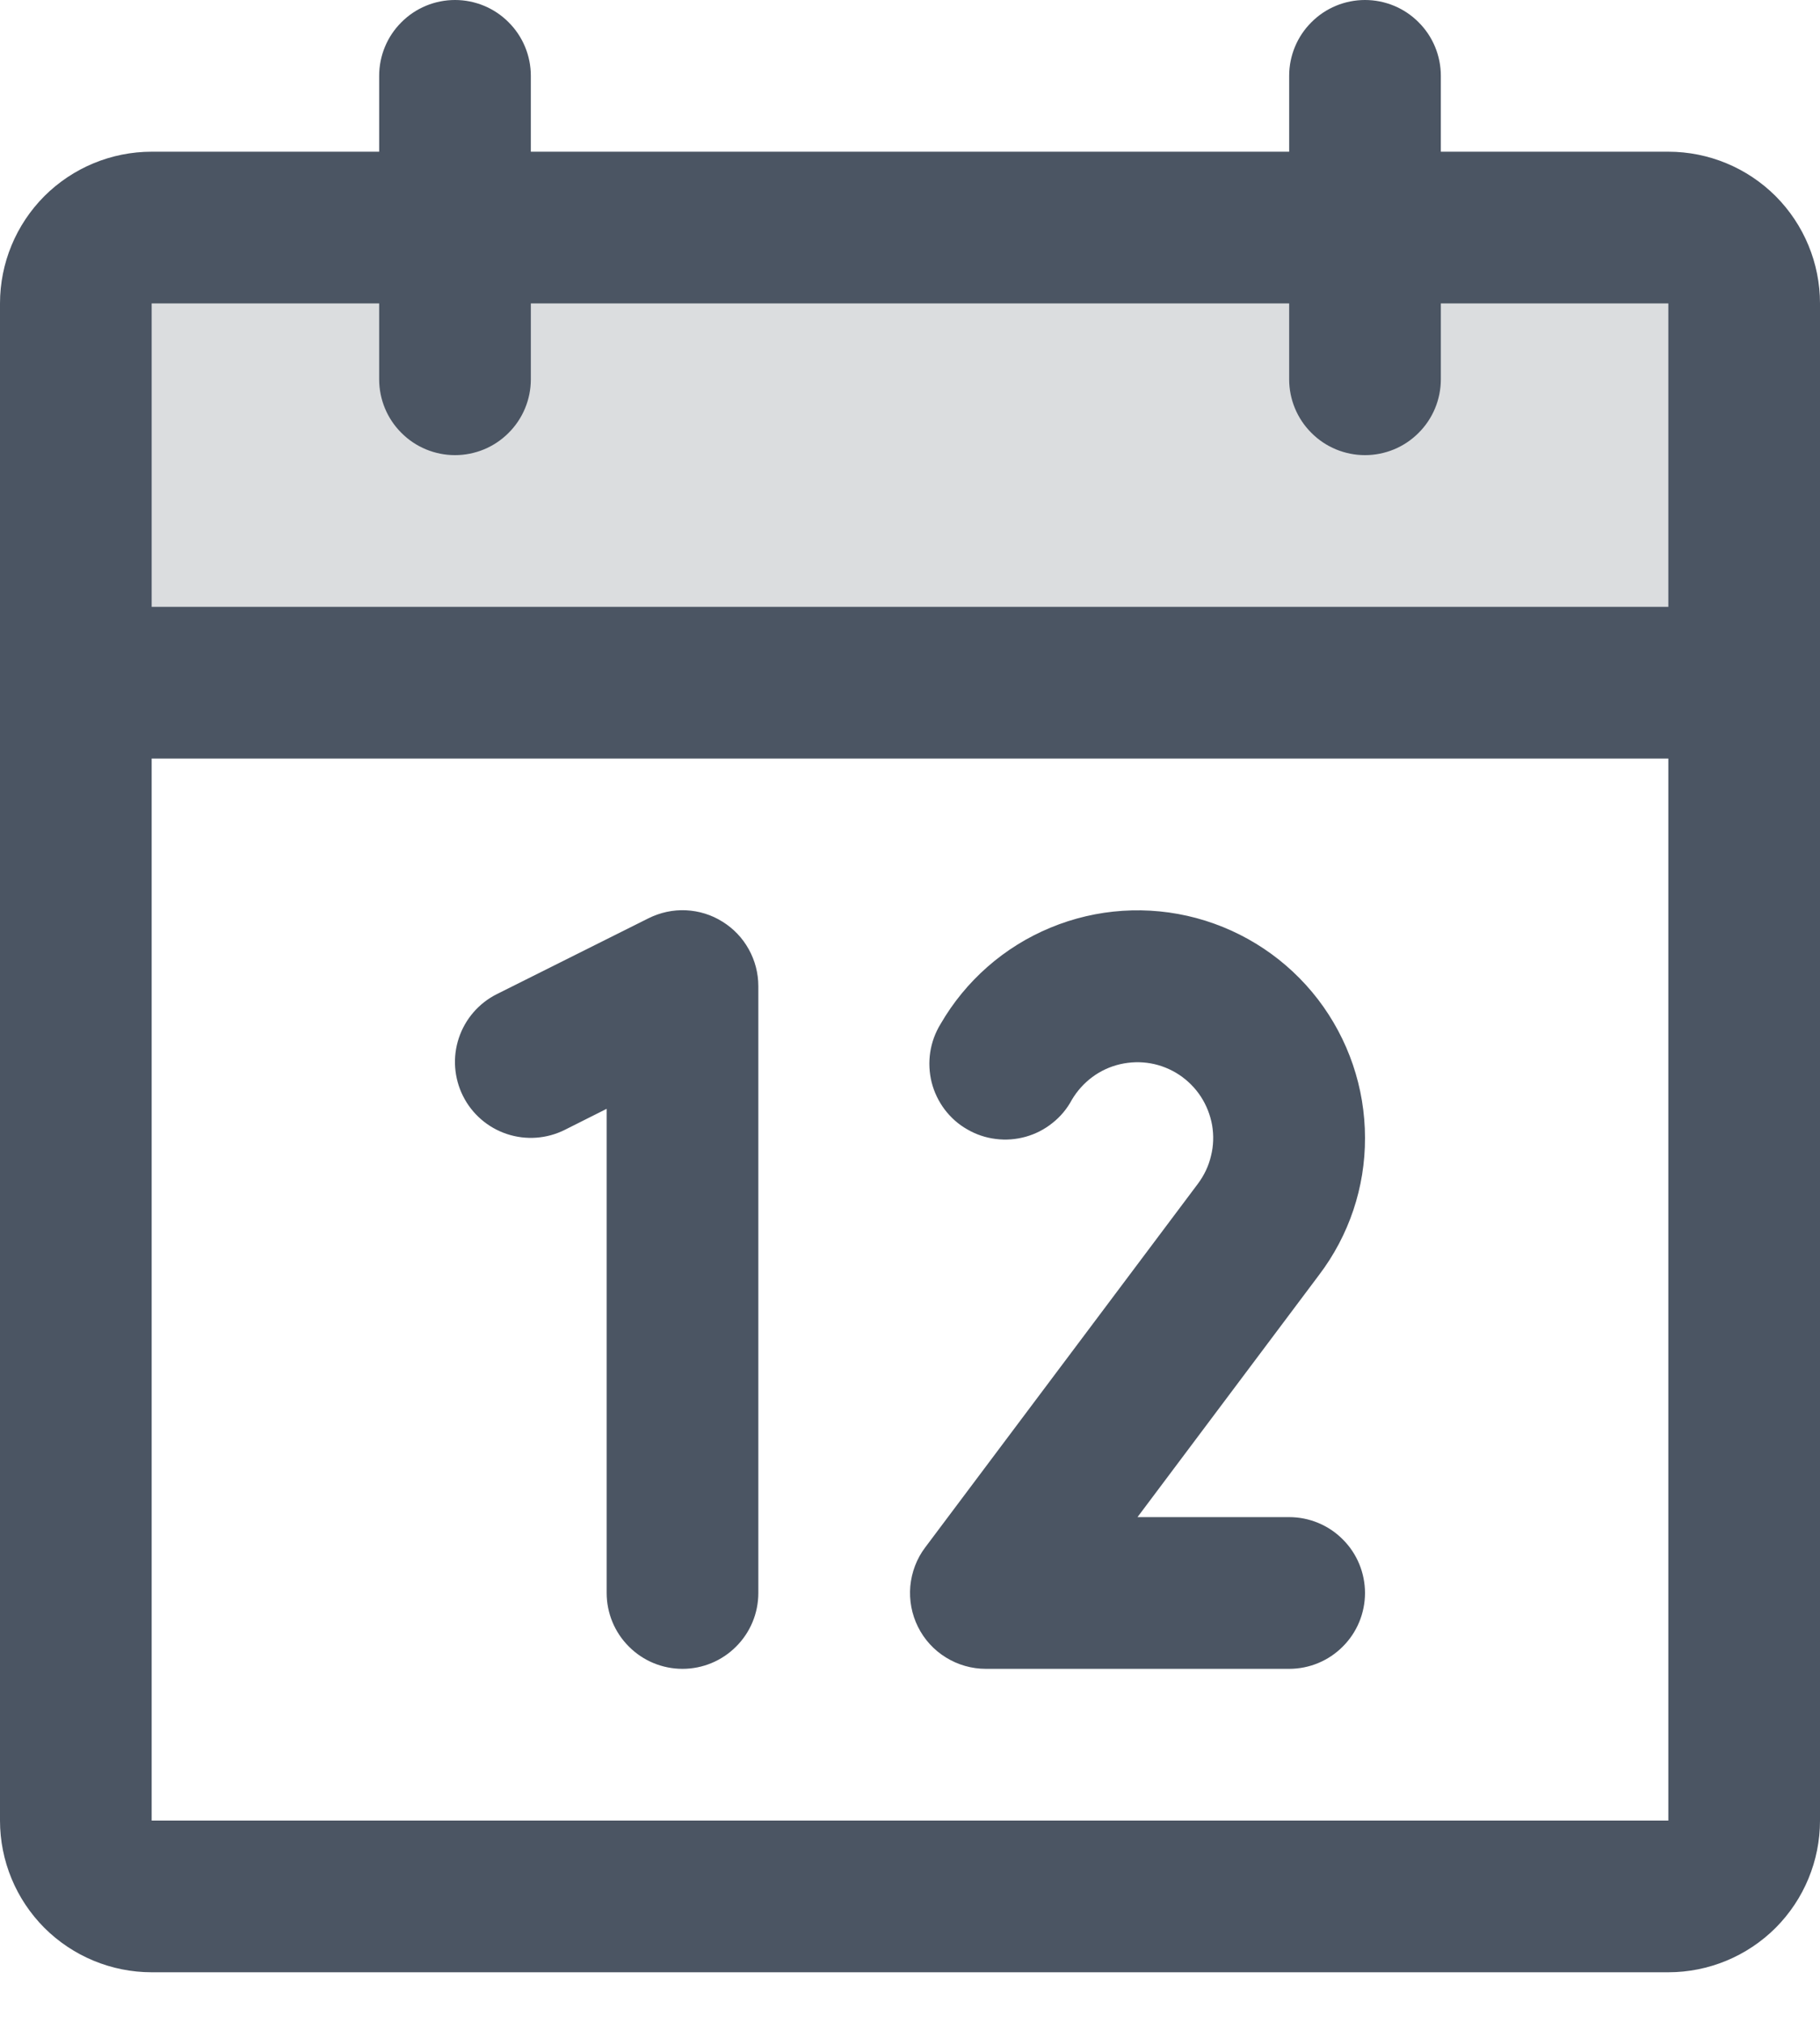 <svg width="18" height="20" viewBox="0 0 18 20" fill="none" xmlns="http://www.w3.org/2000/svg">
<path opacity="0.2" d="M17.25 3V6.75H0.75V3C0.75 2.801 0.829 2.61 0.97 2.47C1.11 2.329 1.301 2.25 1.5 2.25H16.5C16.699 2.25 16.89 2.329 17.03 2.47C17.171 2.61 17.25 2.801 17.25 3Z" fill="#4B5563"/>
<path d="M16.5 1.5H14.25V0.75C14.25 0.551 14.171 0.36 14.03 0.22C13.89 0.079 13.699 0 13.5 0C13.301 0 13.11 0.079 12.97 0.22C12.829 0.36 12.75 0.551 12.75 0.75V1.5H5.25V0.75C5.25 0.551 5.171 0.36 5.03 0.22C4.89 0.079 4.699 0 4.5 0C4.301 0 4.11 0.079 3.97 0.22C3.829 0.36 3.75 0.551 3.75 0.75V1.5H1.5C1.102 1.5 0.721 1.658 0.439 1.939C0.158 2.221 0 2.602 0 3V18C0 18.398 0.158 18.779 0.439 19.061C0.721 19.342 1.102 19.5 1.5 19.5H16.5C16.898 19.5 17.279 19.342 17.561 19.061C17.842 18.779 18 18.398 18 18V3C18 2.602 17.842 2.221 17.561 1.939C17.279 1.658 16.898 1.5 16.5 1.5ZM3.75 3V3.75C3.75 3.949 3.829 4.14 3.97 4.28C4.11 4.421 4.301 4.5 4.5 4.5C4.699 4.5 4.89 4.421 5.03 4.28C5.171 4.14 5.25 3.949 5.25 3.75V3H12.75V3.75C12.75 3.949 12.829 4.14 12.97 4.28C13.11 4.421 13.301 4.5 13.5 4.5C13.699 4.5 13.89 4.421 14.03 4.28C14.171 4.14 14.25 3.949 14.25 3.75V3H16.5V6H1.5V3H3.75ZM16.5 18H1.5V7.5H16.5V18ZM7.5 9.75V15.75C7.5 15.949 7.421 16.14 7.28 16.28C7.14 16.421 6.949 16.5 6.75 16.5C6.551 16.5 6.36 16.421 6.22 16.28C6.079 16.14 6 15.949 6 15.75V10.963L5.586 11.171C5.408 11.26 5.202 11.275 5.013 11.212C4.824 11.149 4.668 11.014 4.579 10.836C4.49 10.658 4.475 10.451 4.538 10.263C4.601 10.074 4.736 9.918 4.914 9.829L6.414 9.079C6.529 9.022 6.656 8.994 6.784 9C6.911 9.006 7.036 9.044 7.144 9.112C7.253 9.179 7.343 9.273 7.405 9.385C7.467 9.496 7.5 9.622 7.5 9.75ZM13.046 12.605L11.25 15H12.75C12.949 15 13.14 15.079 13.28 15.22C13.421 15.36 13.5 15.551 13.5 15.75C13.5 15.949 13.421 16.14 13.28 16.28C13.14 16.421 12.949 16.5 12.75 16.5H9.75C9.611 16.5 9.474 16.461 9.356 16.388C9.237 16.315 9.141 16.21 9.079 16.085C9.017 15.961 8.991 15.821 9.003 15.683C9.016 15.544 9.066 15.411 9.15 15.3L11.848 11.703C11.909 11.621 11.954 11.528 11.977 11.428C12.002 11.329 12.005 11.226 11.988 11.125C11.97 11.024 11.932 10.928 11.877 10.843C11.821 10.757 11.748 10.684 11.663 10.627C11.578 10.571 11.482 10.532 11.382 10.514C11.281 10.496 11.178 10.499 11.078 10.522C10.979 10.545 10.885 10.588 10.803 10.649C10.721 10.71 10.652 10.787 10.6 10.875C10.553 10.963 10.488 11.041 10.409 11.103C10.331 11.166 10.241 11.212 10.145 11.239C10.048 11.266 9.947 11.274 9.848 11.261C9.749 11.249 9.653 11.217 9.566 11.166C9.479 11.117 9.404 11.05 9.343 10.97C9.283 10.89 9.239 10.799 9.214 10.701C9.19 10.604 9.185 10.503 9.2 10.404C9.215 10.305 9.25 10.21 9.302 10.125C9.55 9.696 9.932 9.361 10.389 9.172C10.847 8.982 11.354 8.949 11.832 9.077C12.311 9.206 12.733 9.488 13.035 9.881C13.336 10.274 13.5 10.755 13.5 11.25C13.502 11.739 13.342 12.215 13.046 12.605Z" fill="#4B5563"/>
</svg>
